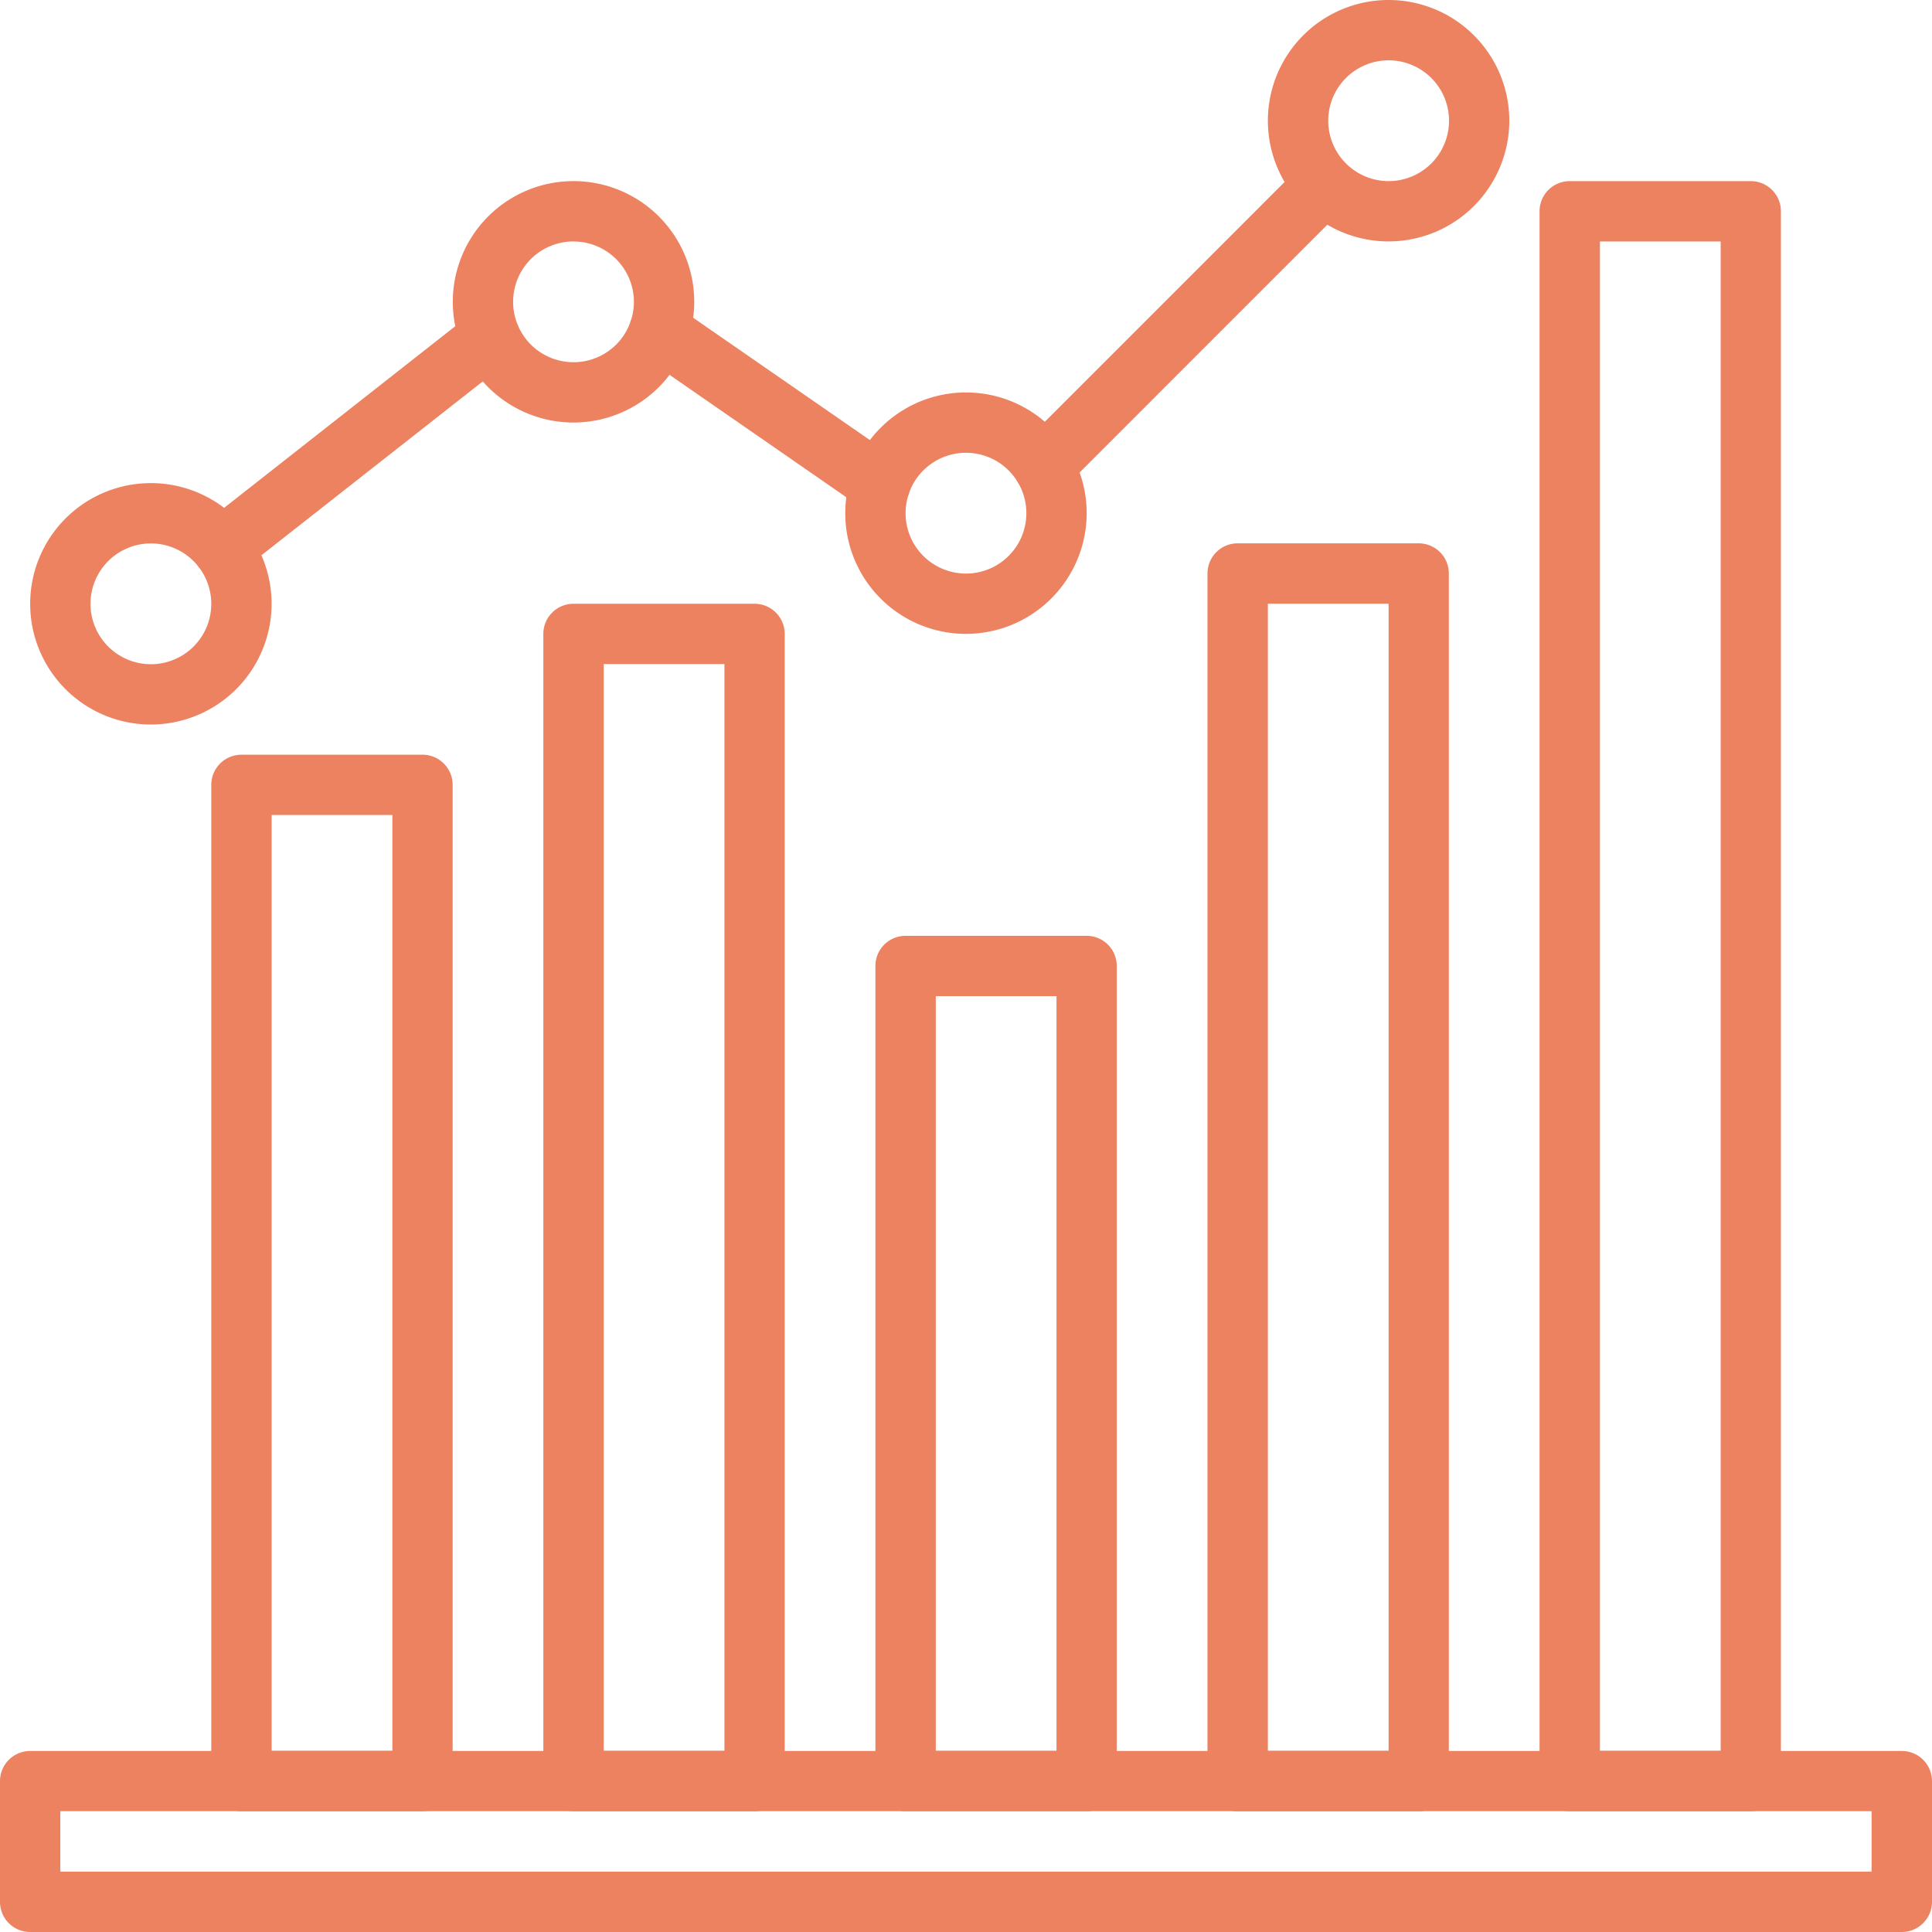 <svg xmlns="http://www.w3.org/2000/svg" width="86.953" height="86.953" viewBox="0 0 86.953 86.953">
  <g id="noun-chart-7090746" transform="translate(-3.457 -3.457)">
    <path id="Path_17" data-name="Path 17" d="M89.049,95.972H4.814a1.357,1.357,0,0,1-1.357-1.357V89.182a1.357,1.357,0,0,1,1.357-1.357H89.053a1.357,1.357,0,0,1,1.357,1.357v5.433a1.36,1.36,0,0,1-1.361,1.357ZM6.171,93.254h81.52V90.535H6.171Z" transform="translate(0 -5.562)" fill="#ed8261"/>
    <path id="Path_18" data-name="Path 18" d="M87.145,85.549H78.994a1.357,1.357,0,0,1-1.357-1.357V13.541a1.357,1.357,0,0,1,1.357-1.357h8.151A1.357,1.357,0,0,1,88.5,13.541V84.192A1.355,1.355,0,0,1,87.145,85.549Zm-6.79-2.718h5.433V14.9H80.355Z" transform="translate(-4.89 -0.575)" fill="#ed8261"/>
    <path id="Path_19" data-name="Path 19" d="M71.145,86.7H62.994a1.357,1.357,0,0,1-1.357-1.357V30.994a1.357,1.357,0,0,1,1.357-1.357h8.151A1.357,1.357,0,0,1,72.5,30.994V85.342A1.355,1.355,0,0,1,71.145,86.7Zm-6.79-2.718h5.433V32.355H64.355Z" transform="translate(-3.835 -1.726)" fill="#ed8261"/>
    <path id="Path_20" data-name="Path 20" d="M55.145,87.946H46.994a1.357,1.357,0,0,1-1.357-1.357V49.905a1.357,1.357,0,0,1,1.357-1.357h8.151A1.357,1.357,0,0,1,56.5,49.905V86.589A1.355,1.355,0,0,1,55.145,87.946Zm-6.79-2.718h5.433V51.262H48.355Z" transform="translate(-2.781 -2.973)" fill="#ed8261"/>
    <path id="Path_21" data-name="Path 21" d="M39.145,86.892H30.994a1.357,1.357,0,0,1-1.357-1.357V33.905a1.357,1.357,0,0,1,1.357-1.357h8.151A1.357,1.357,0,0,1,40.5,33.905V85.534A1.355,1.355,0,0,1,39.145,86.892Zm-6.79-2.718h5.433V35.262H32.355Z" transform="translate(-1.726 -1.918)" fill="#ed8261"/>
    <path id="Path_22" data-name="Path 22" d="M23.145,87.371H14.994a1.357,1.357,0,0,1-1.357-1.357V41.178a1.357,1.357,0,0,1,1.357-1.357h8.151A1.357,1.357,0,0,1,24.5,41.178V86.014A1.355,1.355,0,0,1,23.145,87.371Zm-6.79-2.718h5.433V42.535H16.355Z" transform="translate(-0.671 -2.397)" fill="#ed8261"/>
    <path id="Path_23" data-name="Path 23" d="M53.631,26.282a1.345,1.345,0,0,1-.96-.4,1.363,1.363,0,0,1,0-1.923L65.329,11.3a1.36,1.36,0,0,1,1.923,1.923L54.595,25.884a1.381,1.381,0,0,1-.963.4Z" transform="translate(-3.218 -0.491)" fill="#ed8261"/>
    <path id="Path_24" data-name="Path 24" d="M14.064,30.444a1.358,1.358,0,0,1-.839-2.426l12.063-9.479a1.359,1.359,0,0,1,1.678,2.138L14.9,30.156a1.376,1.376,0,0,1-.839.288Z" transform="translate(-0.61 -0.975)" fill="#ed8261"/>
    <path id="Path_25" data-name="Path 25" d="M45.069,27.552a1.353,1.353,0,0,1-.774-.241L34.35,20.426A1.358,1.358,0,1,1,35.9,18.193l9.946,6.885a1.358,1.358,0,0,1-.774,2.474Z" transform="translate(-1.998 -0.956)" fill="#ed8261"/>
    <path id="Path_26" data-name="Path 26" d="M49.617,33.233A5.433,5.433,0,1,1,55.05,27.8,5.439,5.439,0,0,1,49.617,33.233Zm0-8.151A2.718,2.718,0,1,0,52.335,27.8,2.72,2.72,0,0,0,49.617,25.082Z" transform="translate(-2.685 -1.247)" fill="#ed8261"/>
    <path id="Path_27" data-name="Path 27" d="M30.707,23.049a5.433,5.433,0,1,1,5.433-5.433,5.439,5.439,0,0,1-5.433,5.433Zm0-8.151a2.718,2.718,0,1,0,2.718,2.718A2.72,2.72,0,0,0,30.707,14.9Z" transform="translate(-1.438 -0.575)" fill="#ed8261"/>
    <path id="Path_28" data-name="Path 28" d="M10.344,37.6a5.433,5.433,0,1,1,5.433-5.433A5.439,5.439,0,0,1,10.344,37.6Zm0-8.151a2.718,2.718,0,1,0,2.718,2.718,2.72,2.72,0,0,0-2.718-2.718Z" transform="translate(-0.096 -1.534)" fill="#ed8261"/>
    <path id="Path_29" data-name="Path 29" d="M69.98,14.323A5.433,5.433,0,1,1,75.413,8.89,5.439,5.439,0,0,1,69.98,14.323Zm0-8.151A2.718,2.718,0,1,0,72.7,8.89,2.72,2.72,0,0,0,69.98,6.172Z" transform="translate(-4.027)" fill="#ed8261"/>
  </g>
</svg>
